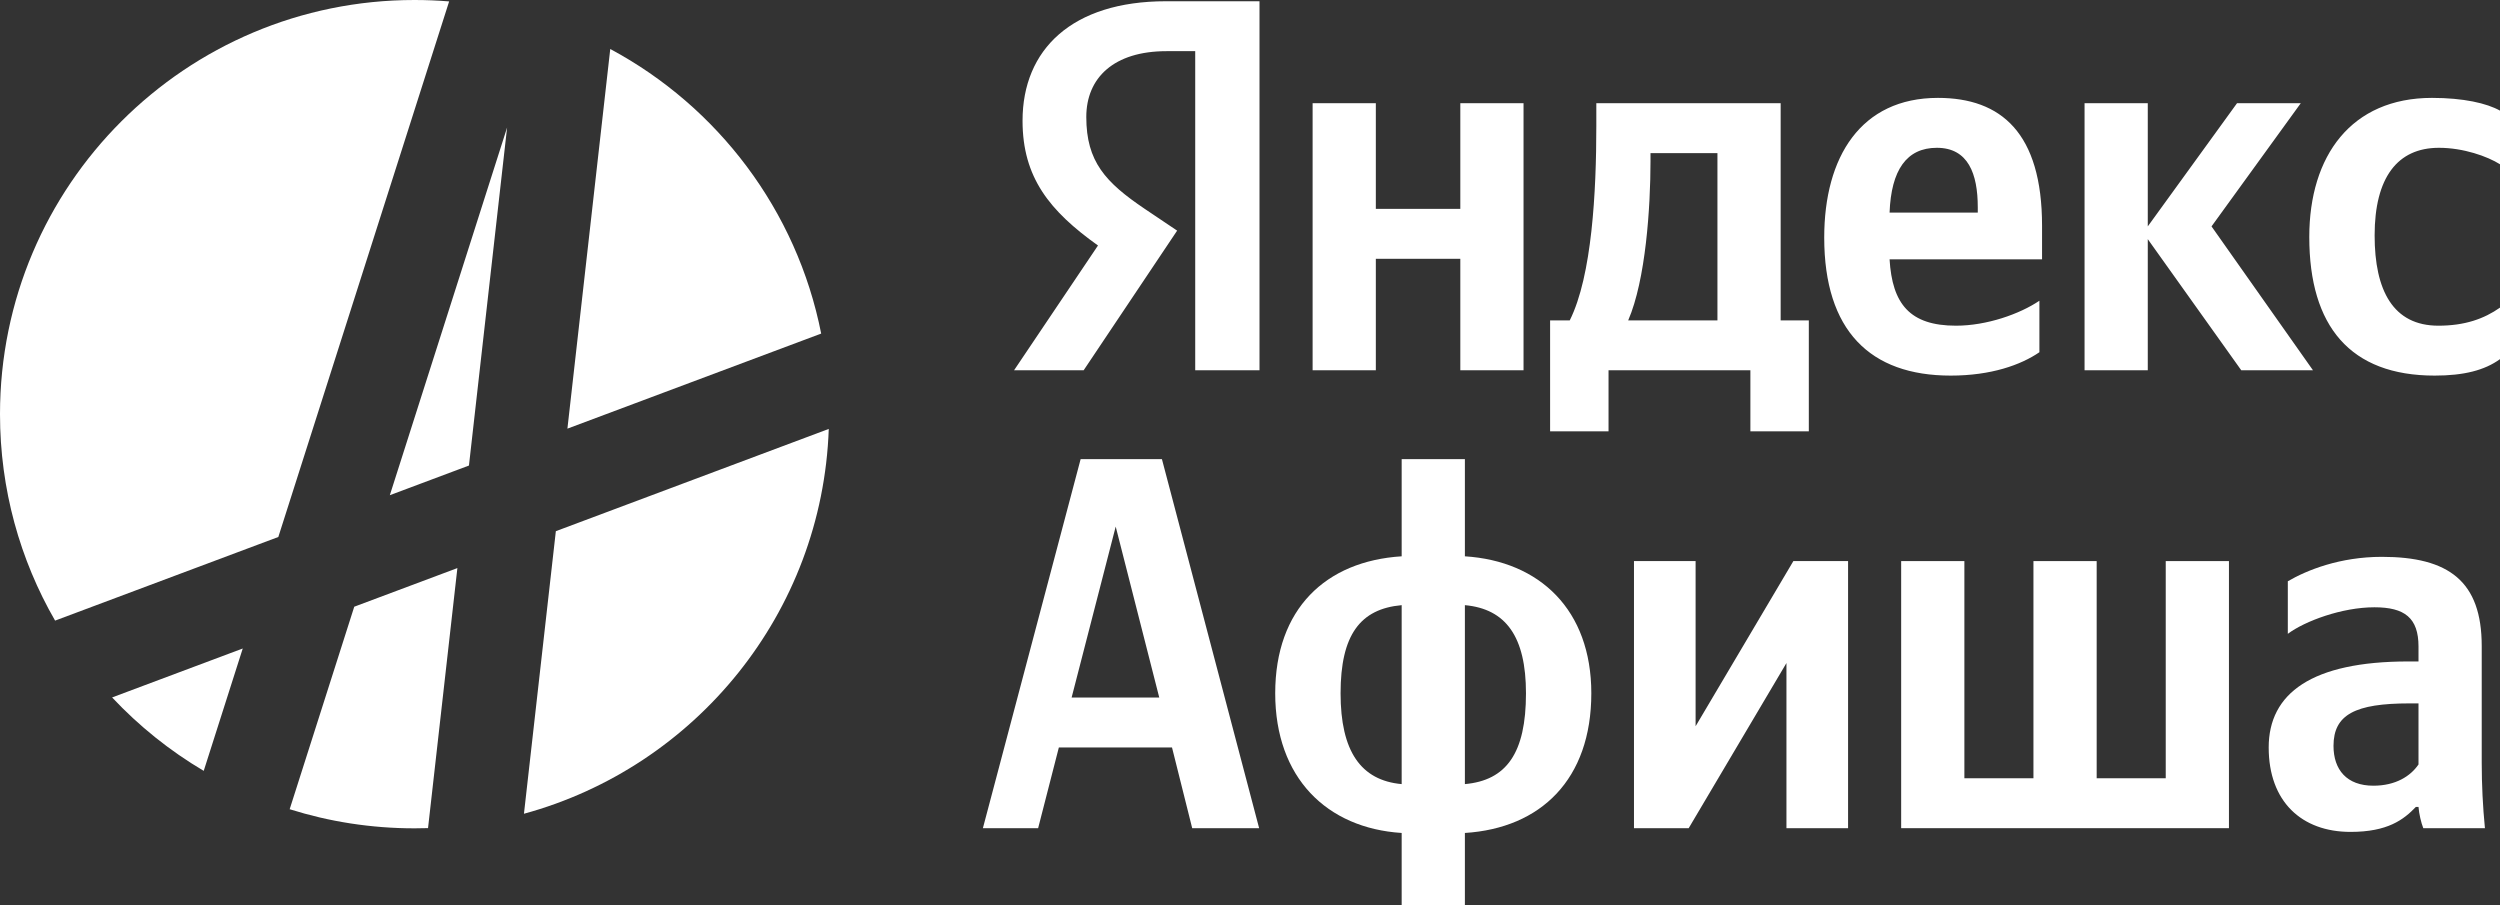 <?xml version="1.0" encoding="UTF-8"?> <svg xmlns="http://www.w3.org/2000/svg" width="174" height="63" viewBox="0 0 174 63" fill="none"><rect x="0" y="0" width="174" height="63" fill="#333333" stroke="none"/><path d="M87.636 57.641L80.87 31.956H75.212L68.409 57.641H72.254L73.696 52.024H81.572L82.977 57.641H87.636ZM74.584 48.55L77.653 36.65L80.685 48.55H74.584Z" fill="white"></path><path d="M101.956 31.956H97.556V38.719C92.268 39.052 88.755 42.378 88.755 48.254C88.755 54.13 92.342 57.641 97.556 57.974V63H101.956V57.974C107.243 57.641 110.756 54.241 110.756 48.254C110.756 42.452 107.17 39.052 101.956 38.719V31.956ZM93.304 48.254C93.304 44.189 94.671 42.378 97.556 42.119V54.574C94.709 54.315 93.304 52.283 93.304 48.254ZM106.208 48.254C106.208 52.431 104.84 54.315 101.956 54.574V42.119C104.803 42.378 106.208 44.3 106.208 48.254Z" fill="white"></path><path d="M113.725 39.052V57.641H117.533L124.337 46.148V57.641H128.626V39.052H124.818L118.014 50.546V39.052H113.725Z" fill="white"></path><path d="M132.321 57.641H155.135V39.052H150.735V54.167H145.928V39.052H141.528V54.167H136.721V39.052H132.321V57.641Z" fill="white"></path><path d="M172.728 44.965C172.728 40.456 170.436 38.756 165.777 38.756C162.856 38.756 160.564 39.68 159.232 40.456V44.115C160.416 43.228 163.004 42.267 165.259 42.267C167.367 42.267 168.328 43.006 168.328 45.002V46.037H167.626C160.896 46.037 157.901 48.254 157.901 52.024C157.901 55.793 160.194 57.9 163.596 57.9C166.184 57.9 167.293 57.05 168.143 56.163H168.328C168.365 56.644 168.513 57.272 168.661 57.641H172.951C172.803 56.126 172.728 54.611 172.728 53.096V44.965ZM168.328 53.206C167.774 54.02 166.738 54.685 165.186 54.685C163.337 54.685 162.412 53.576 162.412 51.913C162.412 49.732 163.928 48.956 167.7 48.956H168.328V53.206Z" fill="white"></path><path d="M83.187 25.772H87.661V0.087H81.153C74.608 0.087 71.169 3.45 71.169 8.402C71.169 12.357 73.055 14.685 76.42 17.087L70.578 25.772H75.422L81.929 16.052L79.674 14.537C76.938 12.689 75.606 11.248 75.606 8.143C75.606 5.409 77.529 3.561 81.19 3.561H83.187V25.772ZM169.452 26.142C171.486 26.142 172.928 25.772 174 24.996V21.411C172.891 22.187 171.56 22.668 169.711 22.668C166.568 22.668 165.274 20.229 165.274 16.385C165.274 12.357 166.864 10.287 169.748 10.287C171.449 10.287 173.113 10.878 174 11.433V7.7C173.076 7.183 171.449 6.813 169.267 6.813C163.647 6.813 160.726 10.841 160.726 16.496C160.726 22.705 163.573 26.142 169.452 26.142ZM141.942 24.515V20.931C140.574 21.855 138.281 22.668 136.136 22.668C132.92 22.668 131.699 21.152 131.514 18.048H142.127V15.72C142.127 9.252 139.279 6.813 134.879 6.813C129.518 6.813 126.966 10.915 126.966 16.533C126.966 23 130.146 26.142 135.767 26.142C138.577 26.142 140.648 25.402 141.942 24.515ZM101.638 7.183V14.537H95.758V7.183H91.358V25.772H95.758V18.011H101.638V25.772H106.038V7.183H101.638ZM125.894 22.298H123.934V7.183H111.104V8.772C111.104 13.318 110.808 19.194 109.255 22.298H107.887V30.022H111.954V25.772H121.827V30.022H125.894V22.298ZM155.993 25.772H160.984L153.922 15.757L160.134 7.183H155.697L149.485 15.757V7.183H145.085V25.772H149.485V16.644L155.993 25.772ZM134.805 10.287C136.987 10.287 137.653 12.098 137.653 14.426V14.796H131.514C131.625 11.839 132.698 10.287 134.805 10.287ZM119.534 22.298H113.322C114.542 19.489 114.875 14.426 114.875 11.211V10.656H119.534V22.298Z" fill="white"></path><path fill-rule="evenodd" clip-rule="evenodd" d="M29.791 57.637L31.834 39.538L24.656 42.227L20.161 56.322C22.903 57.186 25.822 57.652 28.85 57.652C29.165 57.652 29.479 57.647 29.791 57.637ZM36.467 56.637C48.388 53.385 57.233 42.685 57.682 29.853L38.687 36.97L36.467 56.637ZM57.154 23.217C55.46 14.636 49.955 7.422 42.474 3.41L39.492 29.834L57.154 23.217ZM31.26 0.099C30.465 0.033 29.662 0 28.85 0C12.917 0 0 12.906 0 28.826C0 34.059 1.395 38.965 3.834 43.195L19.371 37.374L31.26 0.099ZM7.803 48.542L16.895 45.135L14.179 53.652C11.816 52.255 9.67 50.531 7.803 48.542ZM35.295 8.872L27.132 34.466L32.639 32.402L35.295 8.872Z" fill="white"></path></svg> 